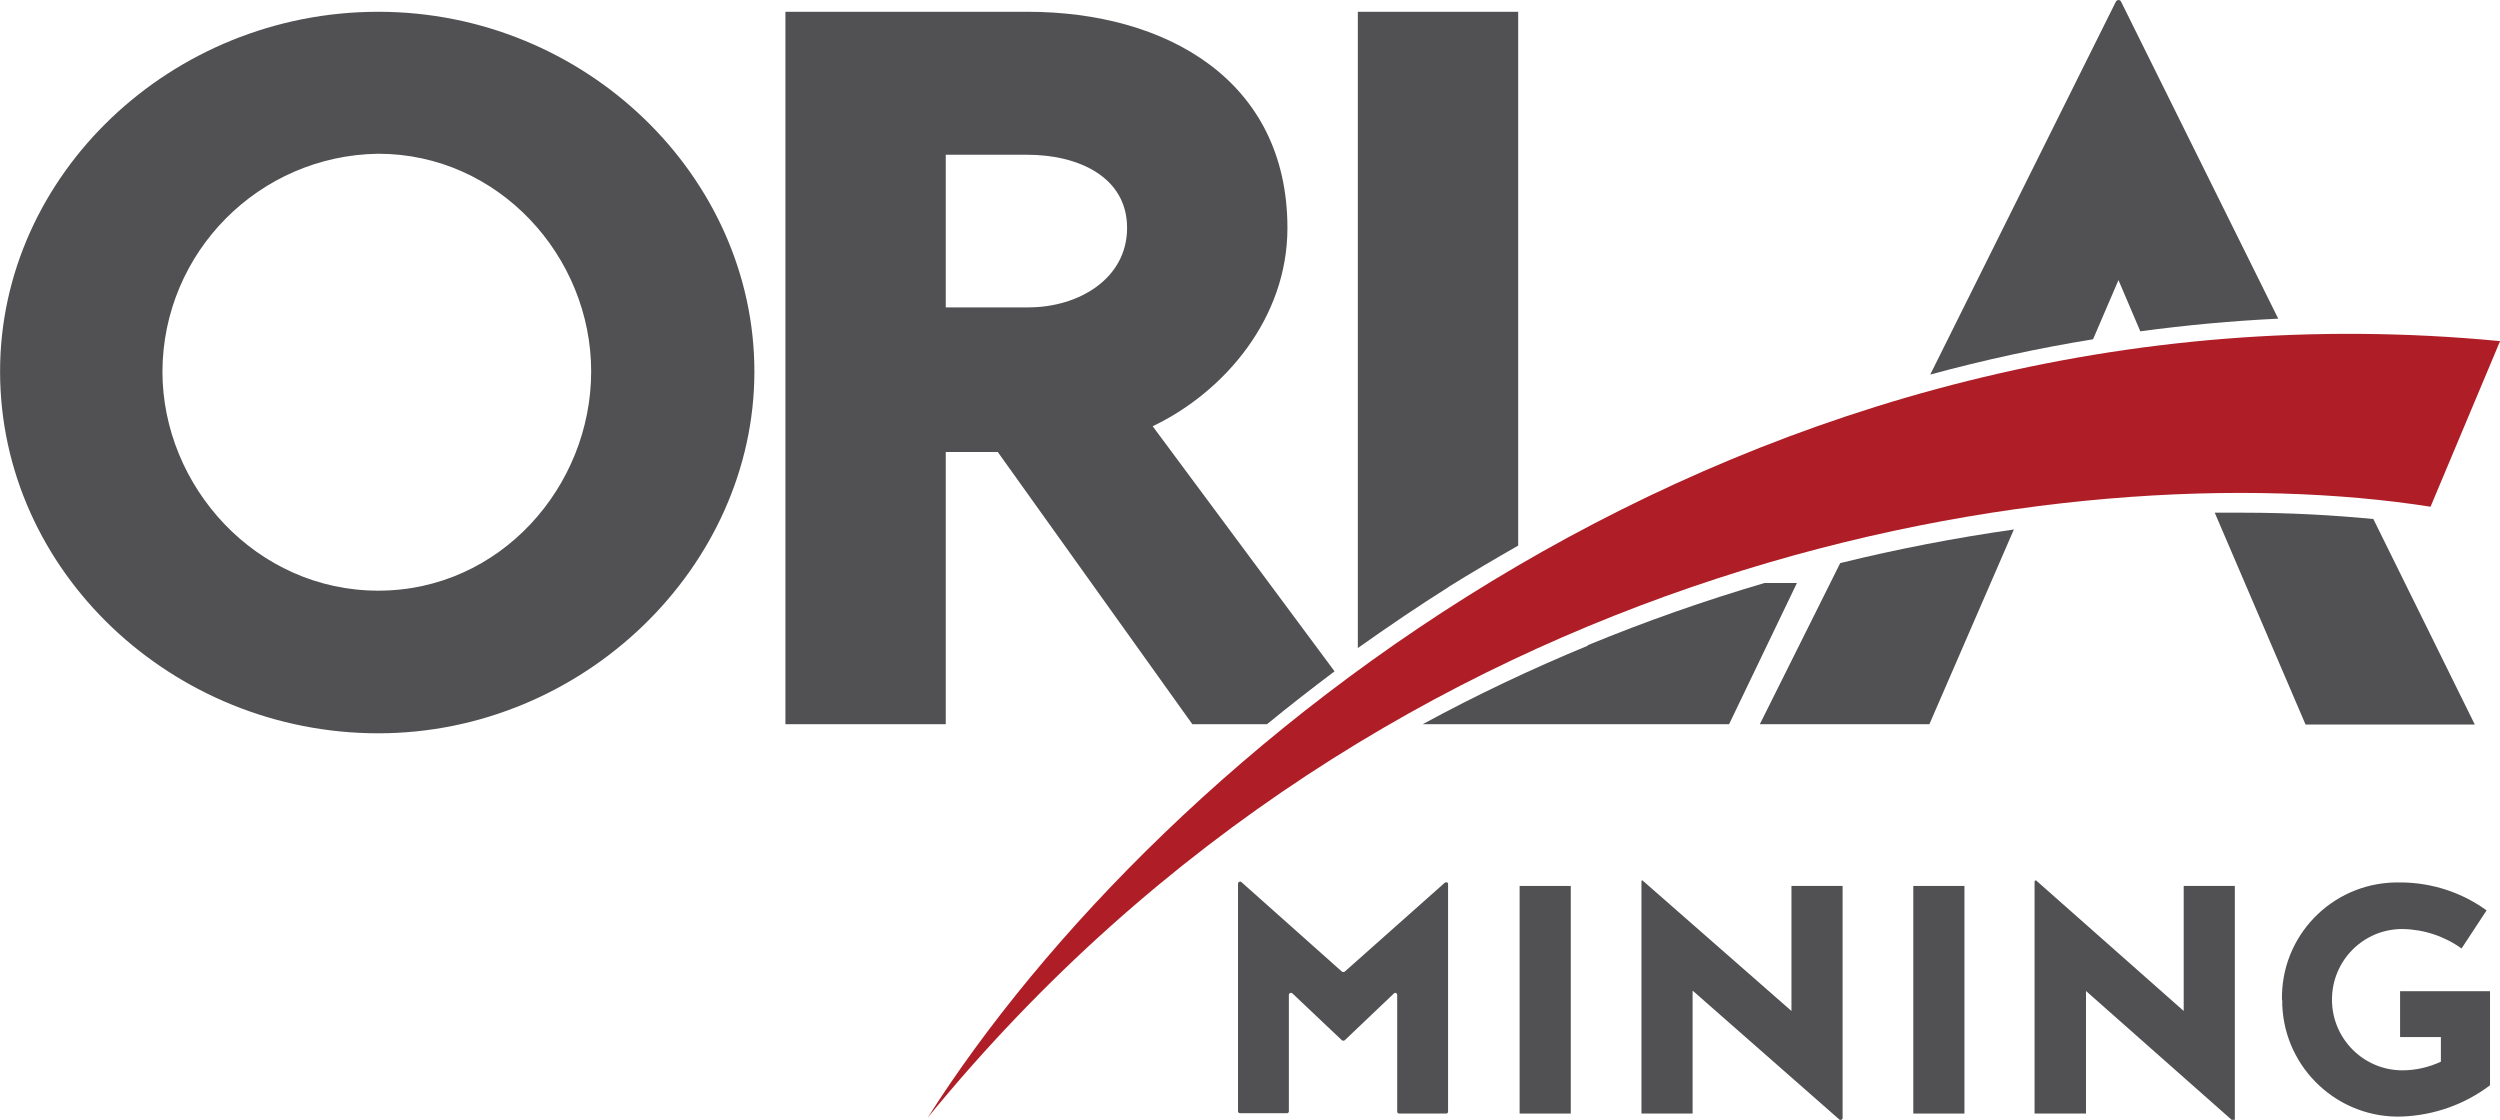 <?xml version="1.0" encoding="UTF-8" standalone="no"?> <svg xmlns="http://www.w3.org/2000/svg" xmlns:xlink="http://www.w3.org/1999/xlink" xmlns:serif="http://www.serif.com/" width="100%" height="100%" viewBox="0 0 1920 860" version="1.1" xml:space="preserve" style="fill-rule:evenodd;clip-rule:evenodd;stroke-linejoin:round;stroke-miterlimit:2;"> <g id="Artboard1" transform="matrix(1,0,0,0.448,0,0)"> <rect x="0" y="0" width="1920" height="1920" style="fill:none;"></rect> <clipPath id="_clip1"> <rect x="0" y="0" width="1920" height="1920"></rect> </clipPath> <g clip-path="url(#_clip1)"> <g id="Vector" transform="matrix(22.069,0,0,49.27,-48154.5,3222.73)"> <path d="M2182,-52.488C2182,-59.325 2187.95,-65 2195.16,-65C2202.37,-65 2208.25,-59.267 2208.25,-52.482C2208.25,-45.697 2202.3,-39.895 2195.16,-39.895C2188.01,-39.895 2182,-45.523 2182,-52.488ZM2187.65,-52.488C2187.65,-48.485 2190.91,-44.858 2195.16,-44.858C2199.41,-44.858 2202.57,-48.485 2202.57,-52.488C2202.57,-56.491 2199.35,-60.06 2195.16,-60.06C2191.01,-60.002 2187.67,-56.635 2187.65,-52.488Z" style="fill:rgb(81,81,84);"></path> </g> <g id="Vector1" serif:id="Vector" transform="matrix(22.069,0,0,49.27,-48154.5,3222.73)"> <path d="M2232.41,-44.991C2233.21,-45.488 2234.02,-45.963 2234.83,-46.426L2234.83,-65L2229.25,-65L2229.25,-42.862C2230.29,-43.597 2231.34,-44.314 2232.41,-44.985L2232.41,-44.991Z" style="fill:rgb(81,81,84);"></path> </g> <g id="Vector2" serif:id="Vector" transform="matrix(22.069,0,0,49.27,-48154.5,3222.73)"> <path d="M2214.91,-49.682L2216.72,-49.682L2223.49,-40.213L2226.09,-40.213C2226.86,-40.843 2227.65,-41.457 2228.44,-42.052L2222.11,-50.579C2224.62,-51.776 2226.8,-54.35 2226.8,-57.474C2226.8,-62.628 2222.57,-65 2217.75,-65L2209.33,-65L2209.33,-40.213L2214.91,-40.213L2214.91,-49.682ZM2217.75,-60.025L2214.91,-60.025L2214.91,-54.715L2217.79,-54.715C2219.53,-54.715 2221.22,-55.71 2221.22,-57.48C2221.22,-59.25 2219.53,-60.025 2217.75,-60.025Z" style="fill:rgb(81,81,84);"></path> </g> <g id="Vector3" serif:id="Vector" transform="matrix(22.069,0,0,49.27,-48154.5,3222.73)"> <path d="M2237.25,-42.943C2235.29,-42.133 2233.37,-41.225 2231.51,-40.213L2242.17,-40.213L2244.53,-45.124L2243.4,-45.124C2241.31,-44.511 2239.26,-43.788 2237.25,-42.961L2237.25,-42.943Z" style="fill:rgb(81,81,84);"></path> </g> <g id="Vector4" serif:id="Vector" transform="matrix(22.069,0,0,49.27,-48154.5,3222.73)"> <path d="M2260.07,-47.571L2259.07,-47.571L2262.23,-40.201L2268.12,-40.201L2264.59,-47.351C2263.15,-47.49 2261.64,-47.571 2260.08,-47.571" style="fill:rgb(81,81,84);"></path> </g> <g id="Vector5" serif:id="Vector" transform="matrix(22.069,0,0,49.27,-48154.5,3222.73)"> <path d="M2254.84,-53.616L2255.72,-55.664L2256.48,-53.882C2258.07,-54.096 2259.68,-54.246 2261.28,-54.322L2255.81,-65.353C2255.79,-65.405 2255.73,-65.422 2255.68,-65.399C2255.65,-65.388 2255.64,-65.37 2255.63,-65.353L2249.17,-52.378C2251.05,-52.887 2252.94,-53.298 2254.83,-53.604L2254.84,-53.616Z" style="fill:rgb(81,81,84);"></path> </g> <g id="Vector6" serif:id="Vector" transform="matrix(22.069,0,0,49.27,-48154.5,3222.73)"> <path d="M2246.04,-45.824L2243.24,-40.213L2249.14,-40.213L2252.08,-46.987C2250.05,-46.697 2248.03,-46.31 2246.04,-45.818L2246.04,-45.824Z" style="fill:rgb(81,81,84);"></path> </g> <g id="Vector7" serif:id="Vector" transform="matrix(22.069,0,0,49.27,-48154.5,3222.73)"> <path d="M2266.58,-47.779C2253.99,-49.746 2230.39,-46.235 2214.28,-26.521C2222.28,-39.12 2242.7,-56.069 2269,-53.541L2266.58,-47.779Z" style="fill:rgb(175,30,39);"></path> </g> <g id="Vector8" serif:id="Vector" transform="matrix(22.069,0,0,49.27,-48154.5,3222.73)"> <path d="M2230.51,-30.848L2228.79,-29.211C2228.79,-29.211 2228.73,-29.187 2228.7,-29.211L2226.97,-30.848C2226.94,-30.871 2226.89,-30.871 2226.87,-30.842C2226.86,-30.83 2226.85,-30.813 2226.85,-30.801L2226.85,-26.74C2226.85,-26.706 2226.82,-26.677 2226.79,-26.677L2225.15,-26.677C2225.11,-26.677 2225.08,-26.706 2225.08,-26.74L2225.08,-34.665C2225.08,-34.706 2225.12,-34.741 2225.16,-34.735C2225.18,-34.735 2225.19,-34.729 2225.2,-34.717L2228.7,-31.6C2228.7,-31.6 2228.77,-31.576 2228.79,-31.6L2232.28,-34.7C2232.28,-34.7 2232.35,-34.723 2232.37,-34.7C2232.39,-34.689 2232.39,-34.671 2232.39,-34.654L2232.39,-26.729C2232.39,-26.694 2232.36,-26.665 2232.33,-26.665L2230.69,-26.665C2230.65,-26.665 2230.62,-26.694 2230.62,-26.729L2230.62,-30.796C2230.62,-30.83 2230.59,-30.859 2230.56,-30.865C2230.54,-30.865 2230.52,-30.859 2230.51,-30.848Z" style="fill:rgb(81,81,84);"></path> </g> <g id="Vector9" serif:id="Vector" transform="matrix(22.069,0,0,49.27,-48154.5,3222.73)"> <rect x="2234.88" y="-34.584" width="1.78" height="7.919" style="fill:rgb(81,81,84);"></rect> </g> <g id="Vector10" serif:id="Vector" transform="matrix(22.069,0,0,49.27,-48154.5,3222.73)"> <path d="M2240.9,-30.934L2240.9,-26.665L2239.12,-26.665L2239.12,-34.764C2239.12,-34.764 2239.14,-34.781 2239.16,-34.775C2239.16,-34.775 2239.17,-34.775 2239.17,-34.764L2244.34,-30.234L2244.34,-34.584L2246.12,-34.584L2246.12,-26.515C2246.12,-26.474 2246.09,-26.445 2246.05,-26.445C2246.03,-26.445 2246.01,-26.445 2246,-26.463L2240.91,-30.934L2240.9,-30.934Z" style="fill:rgb(81,81,84);"></path> </g> <g id="Vector11" serif:id="Vector" transform="matrix(22.069,0,0,49.27,-48154.5,3222.73)"> <rect x="2248.58" y="-34.584" width="1.78" height="7.919" style="fill:rgb(81,81,84);"></rect> </g> <g id="Vector12" serif:id="Vector" transform="matrix(22.069,0,0,49.27,-48154.5,3222.73)"> <path d="M2254.59,-26.665L2254.59,-30.929L2259.68,-26.428C2259.69,-26.411 2259.71,-26.411 2259.72,-26.411C2259.75,-26.417 2259.77,-26.44 2259.77,-26.469L2259.77,-34.584L2257.99,-34.584L2257.99,-30.234L2252.86,-34.77C2252.86,-34.781 2252.85,-34.781 2252.84,-34.781C2252.82,-34.775 2252.8,-34.741 2252.8,-34.741L2252.8,-26.665L2254.59,-26.665Z" style="fill:rgb(81,81,84);"></path> </g> <g id="Vector13" serif:id="Vector" transform="matrix(22.069,0,0,49.27,-48154.5,3222.73)"> <path d="M2261.41,-30.61C2261.36,-32.826 2263.12,-34.66 2265.35,-34.706L2265.6,-34.706C2266.65,-34.689 2267.68,-34.353 2268.53,-33.734L2267.66,-32.409C2267.06,-32.837 2266.34,-33.075 2265.6,-33.086C2264.24,-33.086 2263.15,-31.987 2263.15,-30.628C2263.15,-29.268 2264.25,-28.169 2265.6,-28.169C2266.06,-28.169 2266.52,-28.273 2266.94,-28.47L2266.94,-29.326L2265.52,-29.326L2265.52,-30.923L2268.65,-30.923L2268.65,-27.649C2267.77,-26.983 2266.71,-26.607 2265.6,-26.561C2263.38,-26.48 2261.51,-28.215 2261.42,-30.437L2261.42,-30.61L2261.41,-30.61Z" style="fill:rgb(81,81,84);"></path> </g> </g> </g> </svg> 